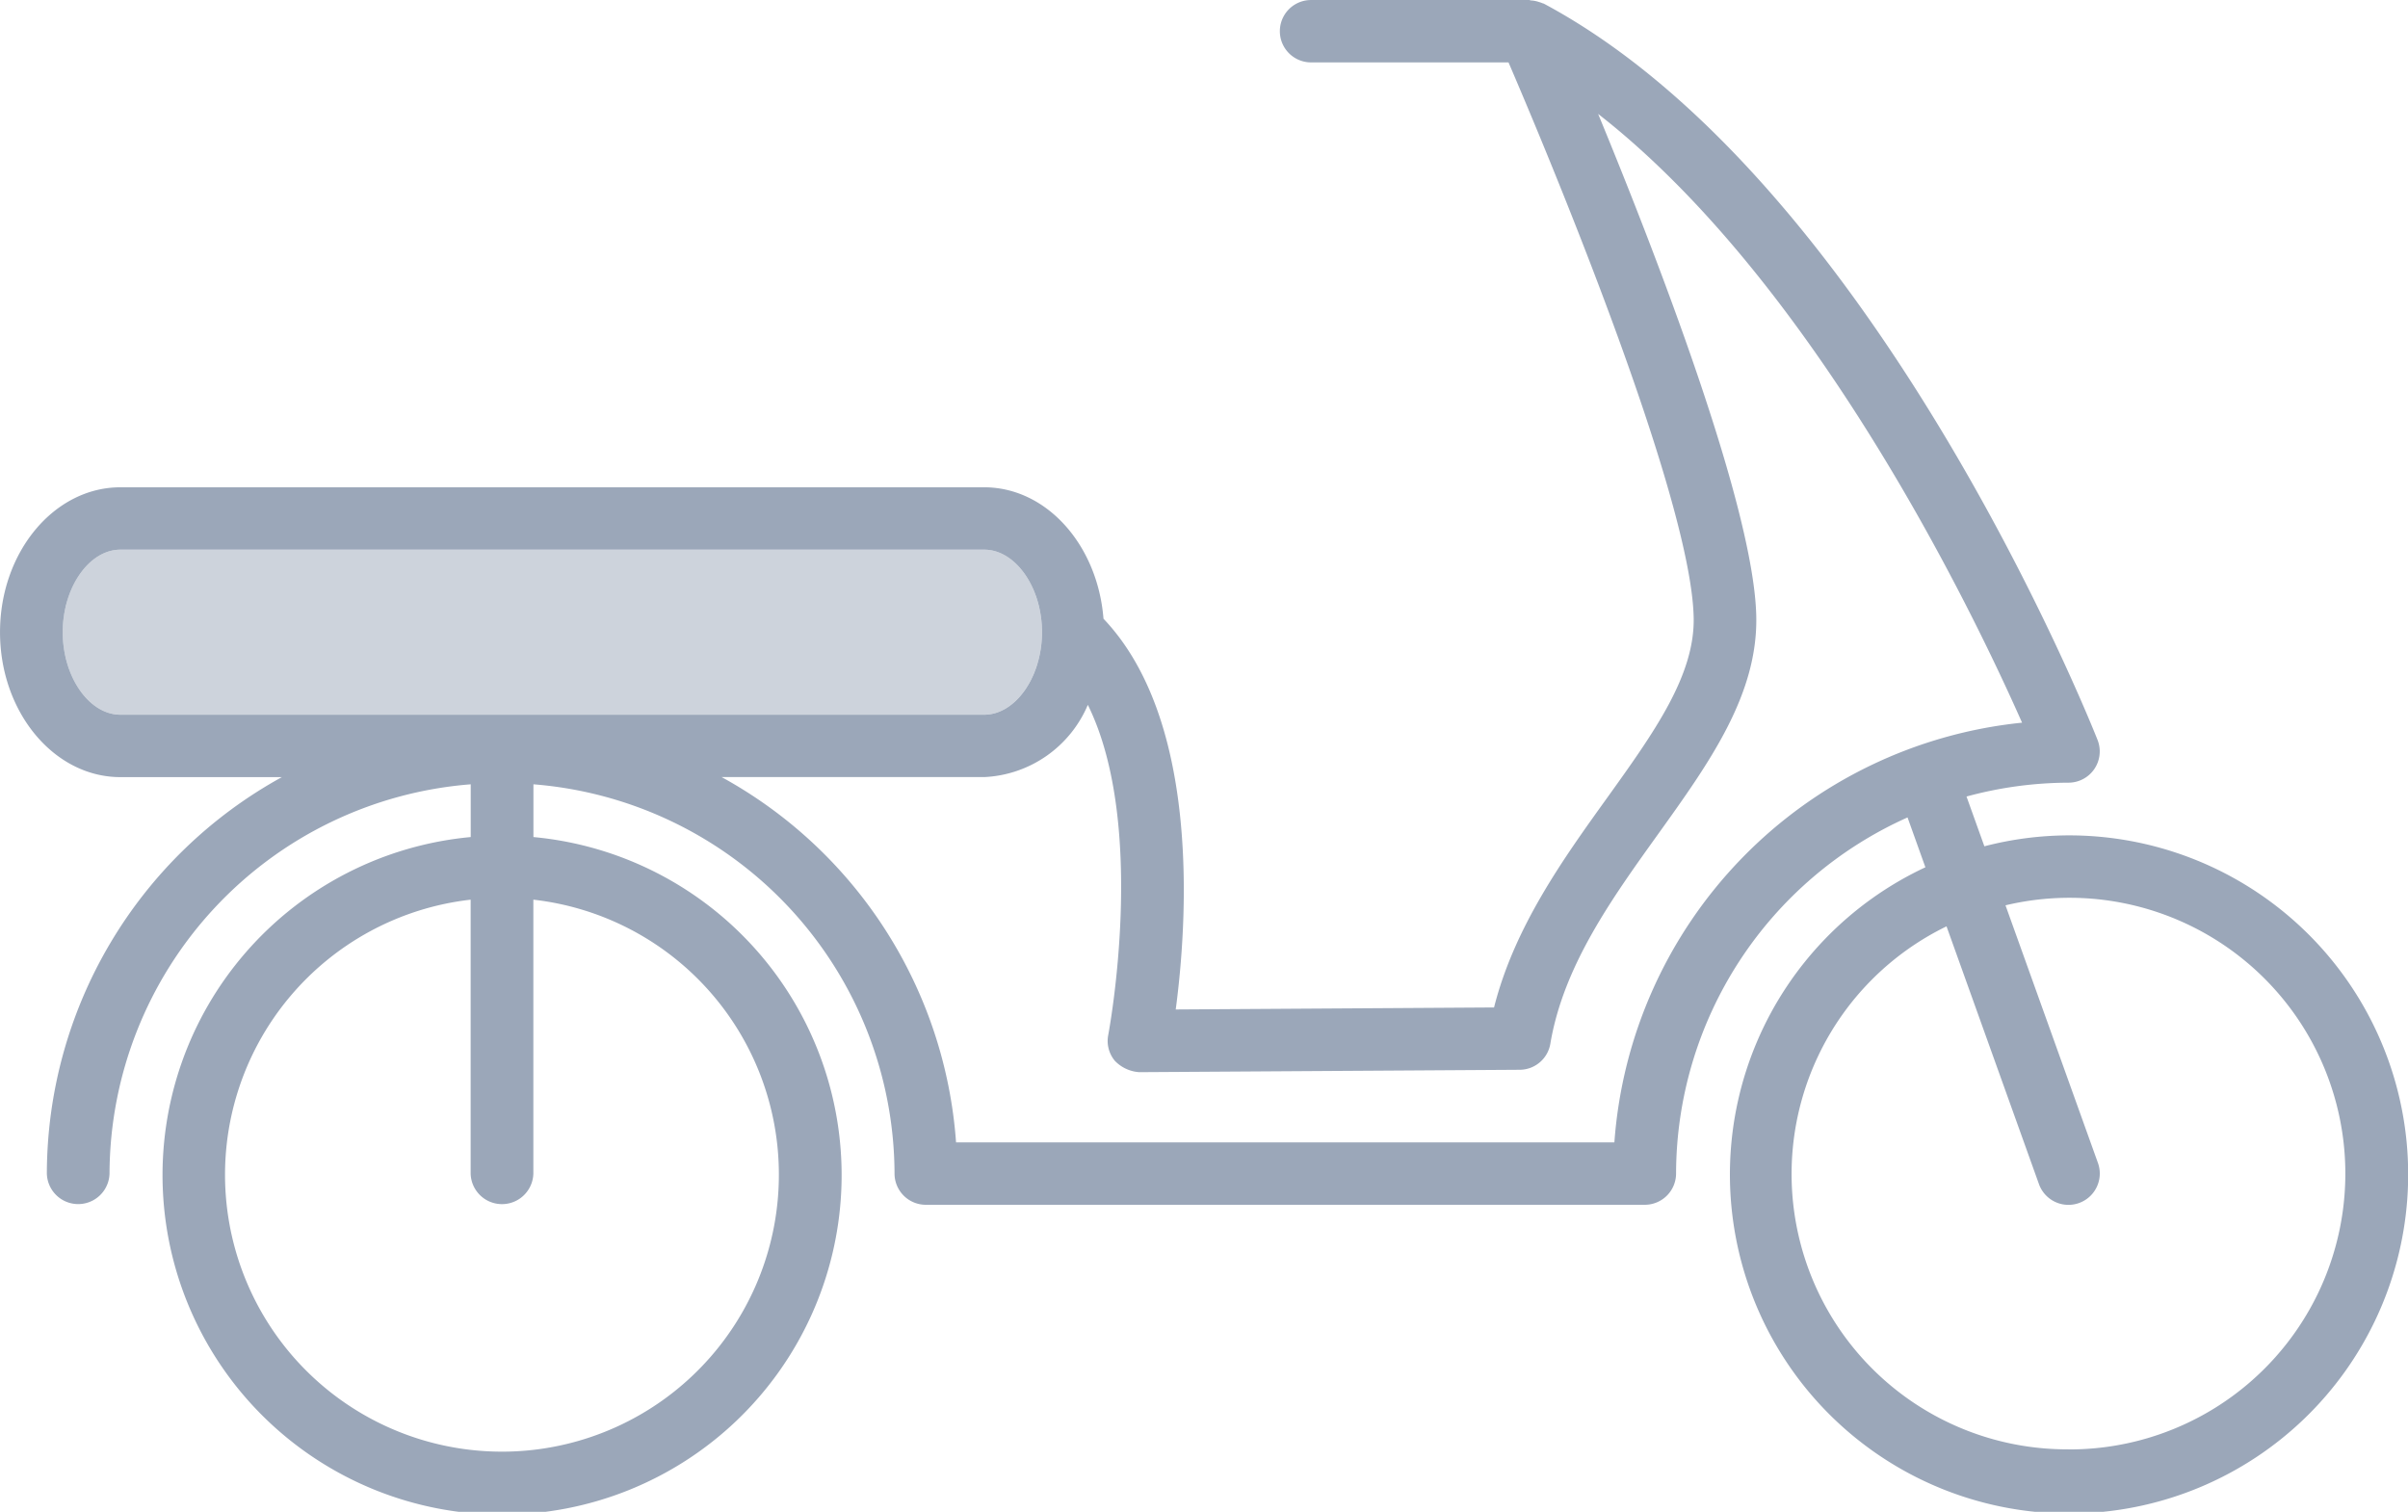 <svg xmlns="http://www.w3.org/2000/svg" width="120" height="75.349" viewBox="0 0 120 75.349">
  <g id="그룹_52656" data-name="그룹 52656" transform="translate(-6581.064 17386.919)">
    <path id="패스_63430" data-name="패스 63430" d="M297.128,142.475c0-2.229-1.319-4.112-2.88-4.112H251.2c-1.56,0-2.875,1.883-2.875,4.112s1.315,4.114,2.875,4.114h43.046C295.808,146.59,297.128,144.7,297.128,142.475Z" transform="translate(6335.863 -17497.887)" fill="#cdd3dc"/>
    <path id="패스_63431" data-name="패스 63431" d="M350.044,168.014a16.881,16.881,0,0,0-4.19.544l-.89-2.48a19.5,19.5,0,0,1,5.08-.69,1.558,1.558,0,0,0,1.452-2.126c-.45-1.136-11.2-27.926-27.591-36.7-.025-.011-.053-.014-.078-.025a1.149,1.149,0,0,0-.17-.059,1.442,1.442,0,0,0-.388-.078c-.037,0-.066-.021-.1-.021H312.3a1.554,1.554,0,1,0,0,3.109h9.84c1.8,4.181,9.08,21.5,9.227,27.649.069,2.9-1.971,5.742-4.335,9.038-2.171,3.022-4.6,6.409-5.613,10.416l-15.863.1c.56-4.2,1.29-14.337-3.6-19.475-.287-3.664-2.829-6.551-5.948-6.551H252.966c-3.309,0-6,3.239-6,7.223s2.692,7.223,6,7.223h8.045A22.593,22.593,0,0,0,249.3,184.869a1.562,1.562,0,0,0,3.123,0,19.528,19.528,0,0,1,18-19.4v2.629a16.921,16.921,0,1,0,3.125,0v-2.629a19.528,19.528,0,0,1,17.995,19.4,1.559,1.559,0,0,0,1.56,1.557h35.824a1.56,1.56,0,0,0,1.563-1.557,19.491,19.491,0,0,1,11.535-17.749l.89,2.485a16.9,16.9,0,1,0,7.132-1.591Zm-64.265,16.856a13.8,13.8,0,1,1-15.36-13.651v13.651a1.563,1.563,0,0,0,3.125,0V171.219A13.782,13.782,0,0,1,285.779,184.869ZM252.966,162c-1.56,0-2.875-1.886-2.875-4.114s1.315-4.112,2.875-4.112h43.046c1.56,0,2.88,1.883,2.88,4.112S297.572,162,296.011,162H252.966Zm74.45,21.315H294.609a22.608,22.608,0,0,0-11.682-18.206h13.084a5.9,5.9,0,0,0,5.165-3.6c2.983,6.032,1.039,16.337,1.017,16.456a1.542,1.542,0,0,0,.333,1.289,1.849,1.849,0,0,0,1.212.562l18.959-.119a1.556,1.556,0,0,0,1.528-1.3c.652-3.865,3.038-7.193,5.346-10.412,2.577-3.593,5.009-6.985,4.915-10.919-.128-5.472-5.021-18.083-7.88-25.011,10.767,8.4,18.614,24.666,21.127,30.342A22.672,22.672,0,0,0,327.416,183.315Zm22.628,15.3a13.725,13.725,0,0,1-6.076-26.067l4.605,12.844a1.561,1.561,0,0,0,2.942-1.047L346.907,171.5a13.747,13.747,0,1,1,3.137,27.119Z" transform="translate(6334.099 -17513.297)" fill="#9ba7b9"/>
  </g>
</svg>
